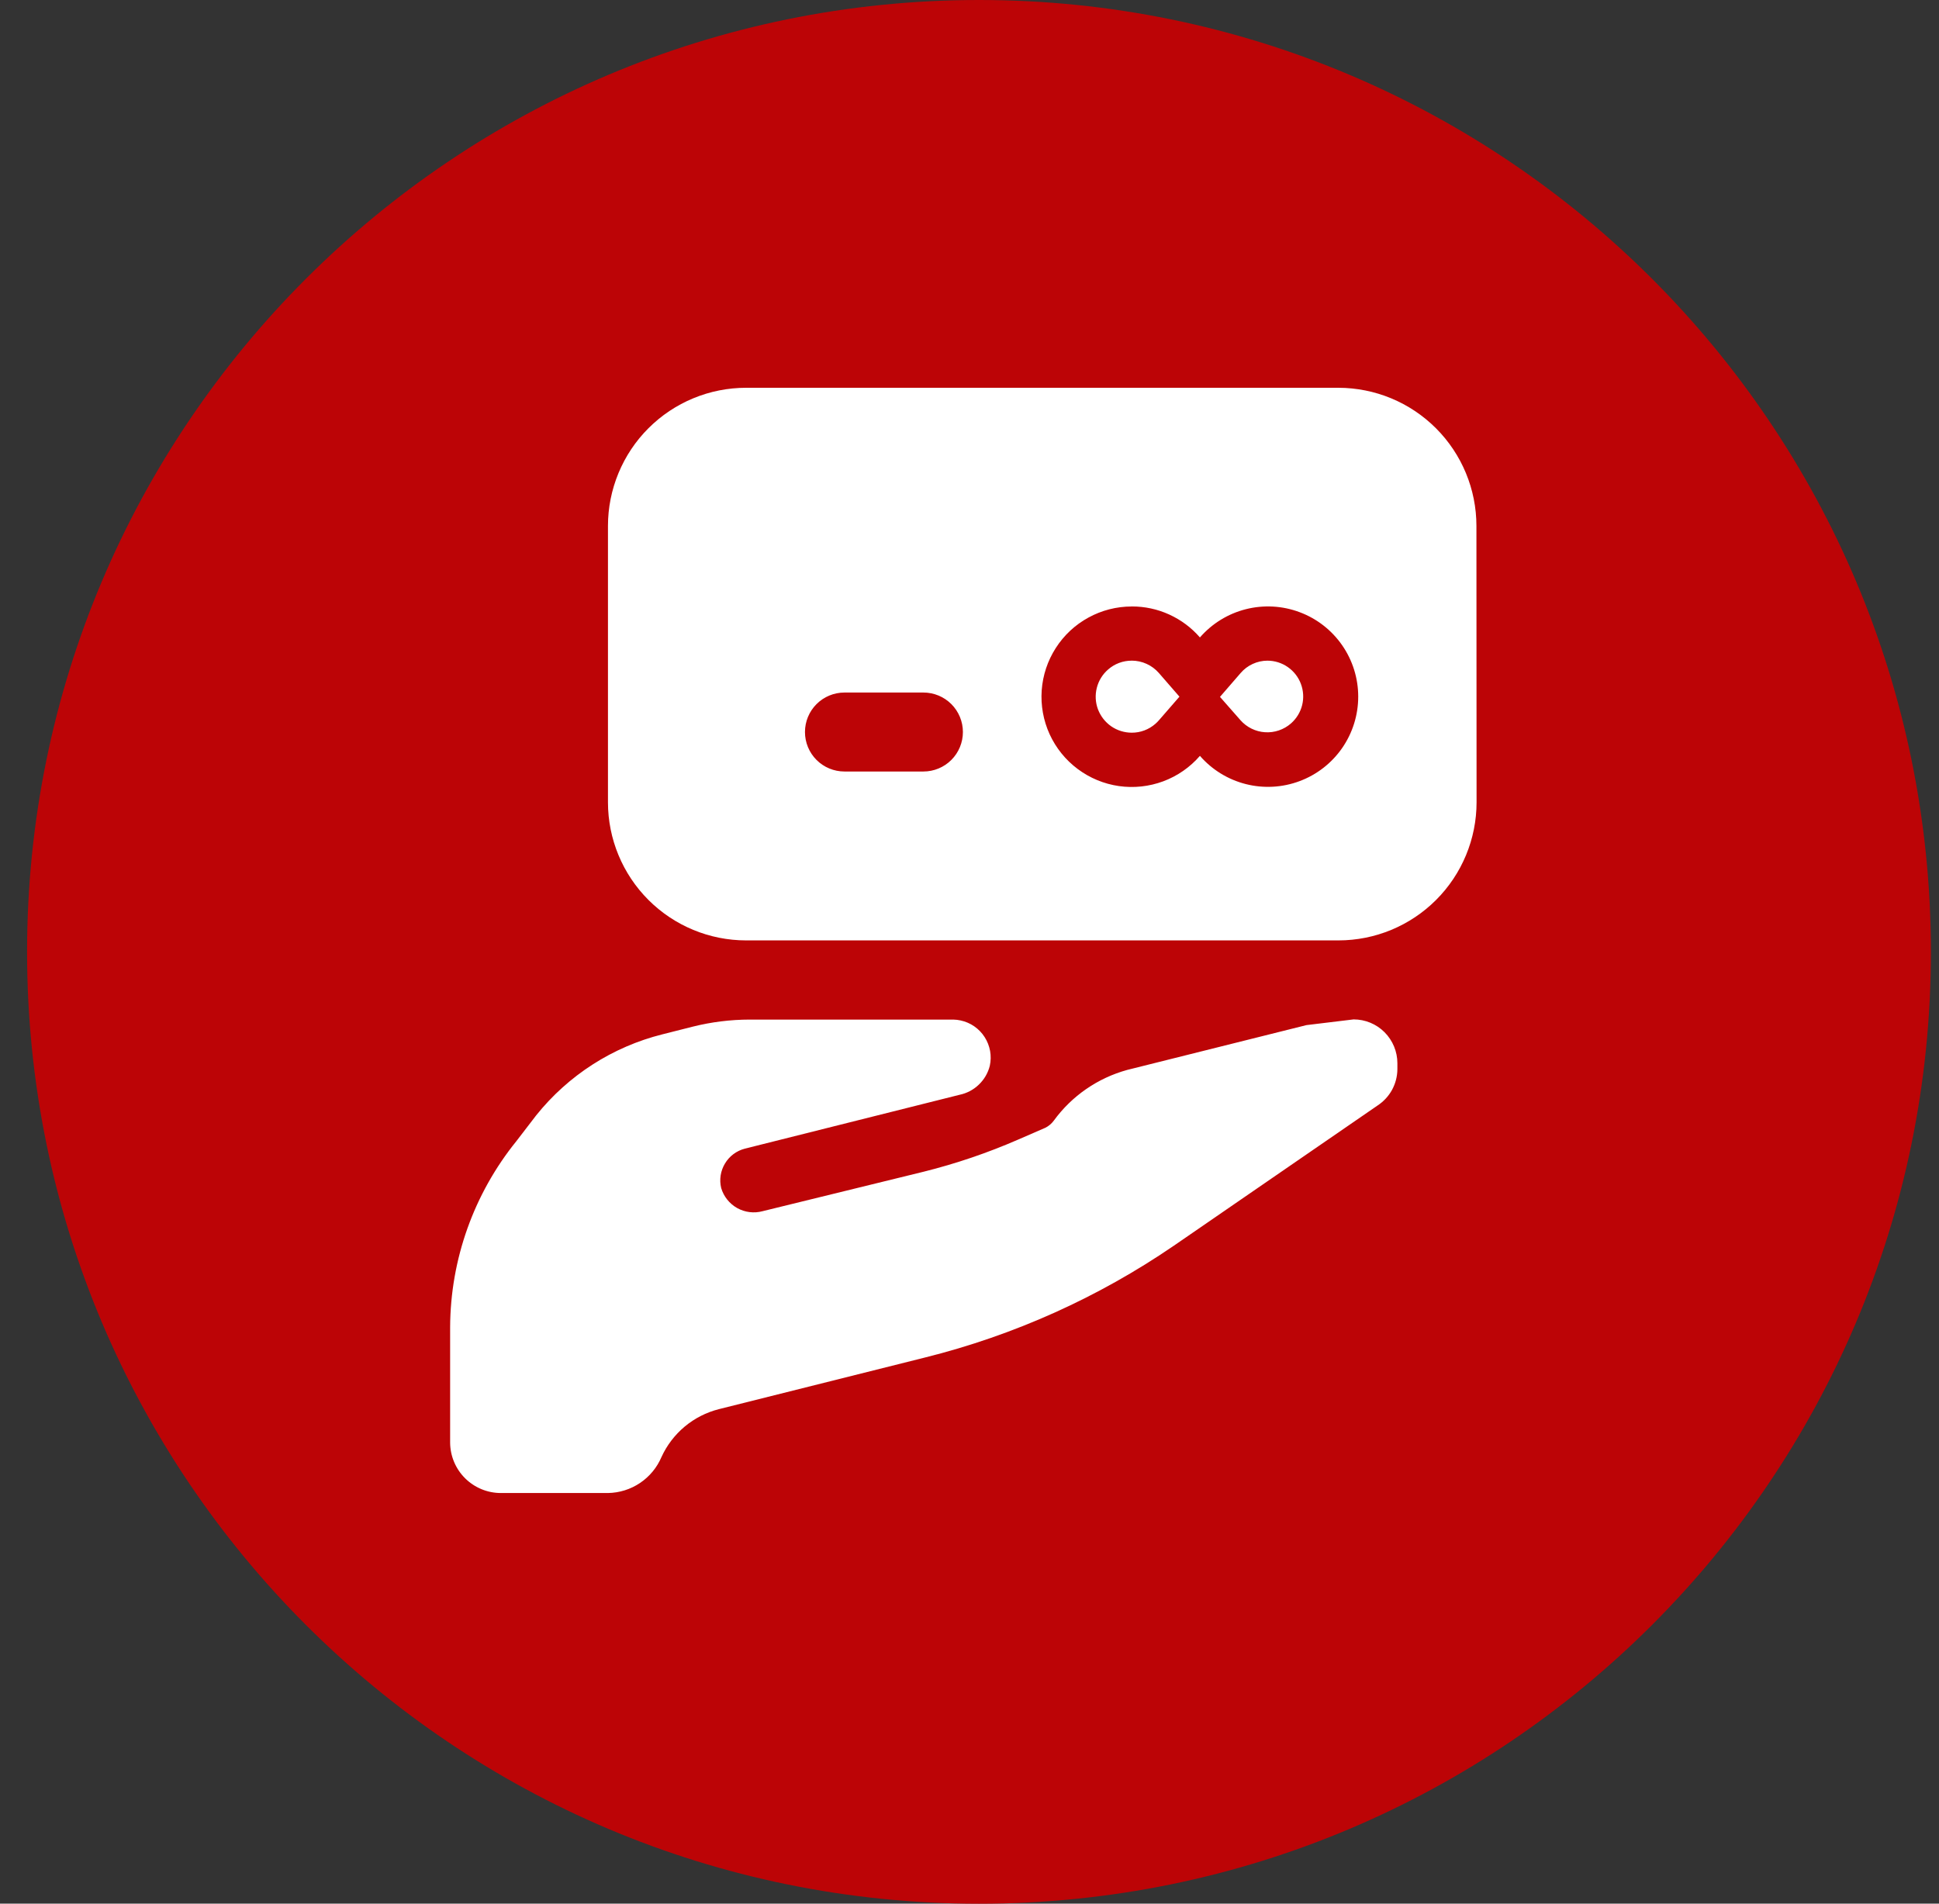 <svg width="55" height="54" viewBox="0 0 55 54" fill="none" xmlns="http://www.w3.org/2000/svg">
<rect x="0" y="0" width="55" height="54" fill="#333333" stroke="none"/>
<path d="M27.769 54.002C42.681 54.002 54.77 41.913 54.77 27.001C54.77 12.089 42.681 0 27.769 0C12.857 0 0.768 12.089 0.768 27.001C0.768 41.913 12.857 54.002 27.769 54.002Z" fill="#BC0406"/>
<path d="M14.206 42.352H17.245C17.569 42.347 17.885 42.248 18.154 42.067C18.424 41.886 18.635 41.631 18.762 41.333C18.914 40.999 19.14 40.703 19.422 40.467C19.704 40.232 20.035 40.063 20.391 39.973L26.245 38.506C28.764 37.877 31.151 36.804 33.294 35.338L39.078 31.357C39.248 31.245 39.388 31.093 39.486 30.915C39.583 30.736 39.635 30.536 39.637 30.333V30.16C39.637 29.831 39.506 29.515 39.273 29.281C39.041 29.048 38.725 28.917 38.395 28.917L37.057 29.079L31.974 30.35C31.137 30.58 30.402 31.087 29.891 31.789C29.829 31.873 29.749 31.941 29.656 31.989L28.883 32.325C28.016 32.703 27.119 33.008 26.201 33.237L21.632 34.357C21.39 34.423 21.131 34.391 20.911 34.269C20.692 34.146 20.529 33.943 20.457 33.702C20.399 33.465 20.438 33.214 20.564 33.005C20.689 32.795 20.892 32.644 21.129 32.583L27.22 31.055C27.426 31.012 27.615 30.912 27.766 30.766C27.918 30.621 28.025 30.436 28.076 30.232C28.106 30.093 28.109 29.95 28.084 29.811C28.058 29.671 28.006 29.538 27.929 29.418C27.853 29.299 27.753 29.196 27.637 29.115C27.52 29.034 27.389 28.977 27.25 28.947C27.181 28.932 27.111 28.923 27.04 28.922H21.265C20.722 28.923 20.18 28.99 19.653 29.122L18.791 29.34C17.377 29.694 16.119 30.502 15.208 31.64L14.649 32.368C13.44 33.863 12.776 35.725 12.768 37.648V40.923C12.771 41.303 12.923 41.666 13.193 41.934C13.462 42.201 13.826 42.352 14.206 42.352V42.352ZM41.879 14.919C41.879 13.88 41.466 12.883 40.731 12.148C39.996 11.413 38.999 11 37.96 11H21.165C20.65 11 20.141 11.101 19.665 11.298C19.189 11.495 18.757 11.784 18.393 12.148C18.029 12.511 17.741 12.944 17.544 13.419C17.347 13.895 17.245 14.404 17.245 14.919V22.757C17.245 23.796 17.658 24.793 18.393 25.528C19.128 26.263 20.125 26.676 21.164 26.676H37.964C39.004 26.676 40 26.263 40.735 25.528C41.47 24.793 41.883 23.796 41.883 22.757L41.879 14.919Z" fill="white"/>
<path d="M32.1 18.74C32.246 18.74 32.391 18.771 32.524 18.832C32.657 18.892 32.776 18.981 32.872 19.091L33.455 19.762L32.872 20.433C32.841 20.468 32.808 20.502 32.772 20.533C32.587 20.695 32.349 20.785 32.103 20.784C31.895 20.784 31.691 20.721 31.52 20.603C31.349 20.484 31.218 20.316 31.144 20.121C31.071 19.926 31.06 19.714 31.111 19.512C31.162 19.31 31.274 19.128 31.431 18.992C31.616 18.829 31.854 18.74 32.1 18.741V18.74ZM35.95 18.741C36.157 18.741 36.358 18.804 36.528 18.922C36.698 19.04 36.828 19.206 36.9 19.399C36.973 19.593 36.985 19.804 36.935 20.004C36.885 20.204 36.774 20.385 36.619 20.521C36.519 20.609 36.402 20.676 36.276 20.719C36.15 20.762 36.016 20.78 35.883 20.771C35.75 20.763 35.62 20.728 35.5 20.669C35.38 20.61 35.273 20.528 35.185 20.428L34.605 19.768L35.193 19.089C35.287 18.98 35.403 18.893 35.534 18.833C35.664 18.773 35.806 18.741 35.95 18.741V18.741ZM32.1 17.204C31.672 17.204 31.25 17.312 30.874 17.518C30.498 17.723 30.179 18.02 29.948 18.381C29.716 18.741 29.579 19.154 29.548 19.582C29.518 20.01 29.595 20.438 29.773 20.828C29.952 21.218 30.225 21.557 30.568 21.813C30.911 22.07 31.313 22.237 31.737 22.298C32.162 22.359 32.594 22.312 32.996 22.163C33.398 22.013 33.755 21.765 34.036 21.441C34.378 21.834 34.832 22.114 35.338 22.242C35.843 22.37 36.375 22.341 36.863 22.158C37.352 21.976 37.773 21.648 38.07 21.22C38.367 20.791 38.526 20.283 38.526 19.761C38.526 19.24 38.367 18.731 38.07 18.303C37.773 17.875 37.352 17.547 36.863 17.365C36.375 17.182 35.843 17.153 35.338 17.281C34.832 17.409 34.378 17.689 34.036 18.082C33.796 17.805 33.499 17.584 33.166 17.432C32.833 17.28 32.471 17.202 32.105 17.203L32.1 17.204ZM26.193 19.645H23.953C23.656 19.645 23.371 19.763 23.161 19.973C22.951 20.183 22.833 20.468 22.833 20.765C22.833 21.062 22.951 21.347 23.161 21.557C23.371 21.767 23.656 21.885 23.953 21.885H26.193C26.49 21.885 26.775 21.767 26.985 21.557C27.195 21.347 27.313 21.062 27.313 20.765C27.313 20.468 27.195 20.183 26.985 19.973C26.775 19.763 26.49 19.645 26.193 19.645V19.645Z" fill="#BC0406"/>
</svg>
